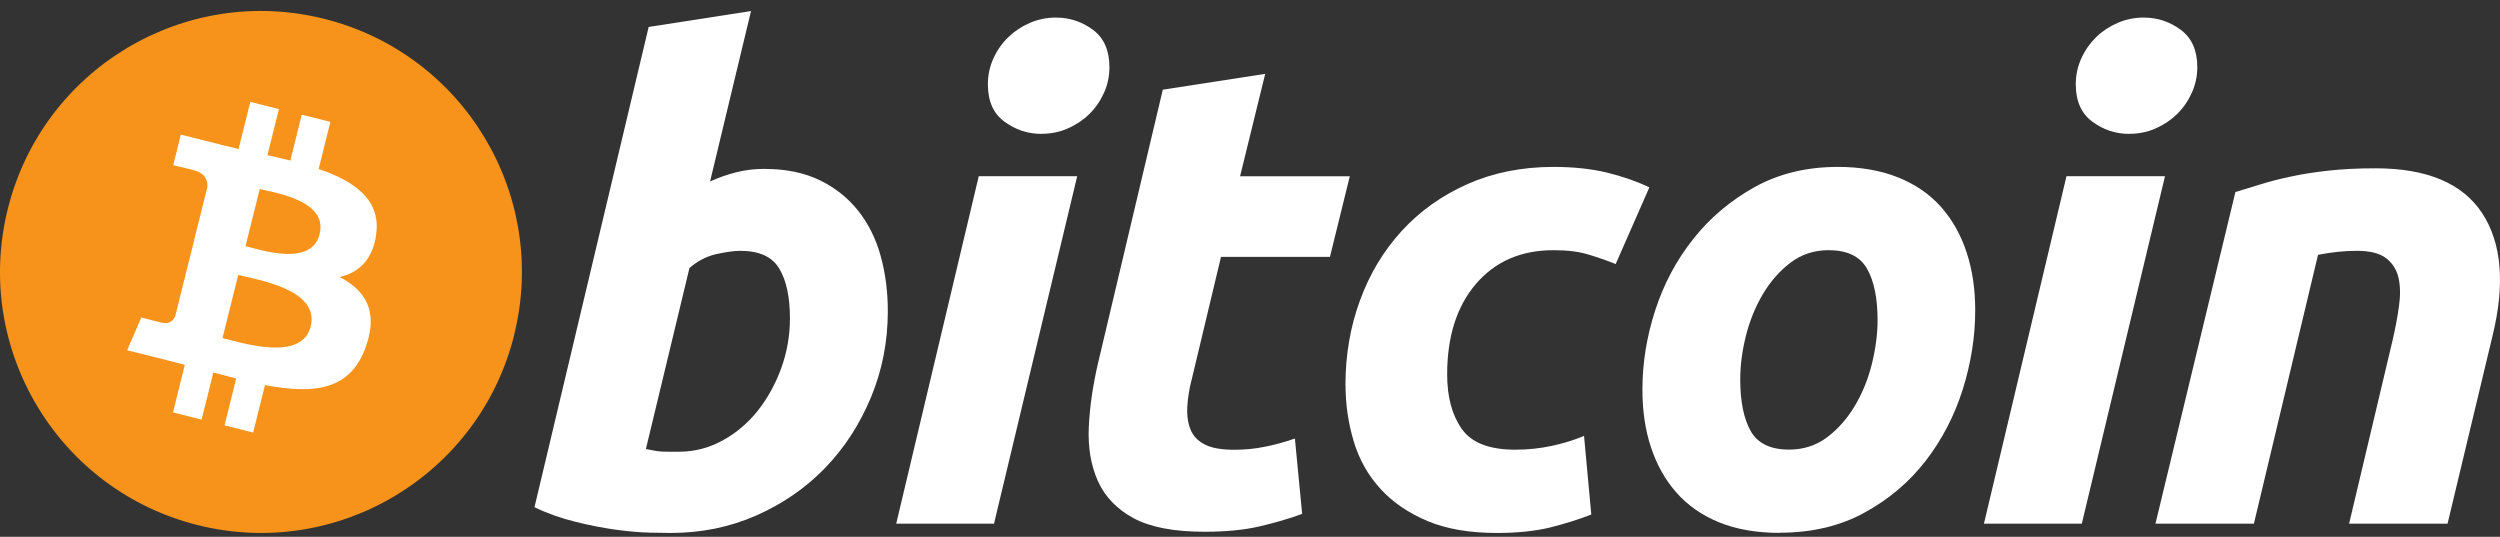 <svg width="163" height="35" viewBox="0 0 163 35" fill="none" xmlns="http://www.w3.org/2000/svg">
<rect x="0" y="0" width="163" height="35" fill="#333333" stroke="none"/>
<path d="M33.524 21.848C31.253 30.963 22.016 36.515 12.901 34.239C3.786 31.968 -1.766 22.731 0.51 13.616C2.781 4.501 12.013 -1.051 21.128 1.225C30.243 3.496 35.795 12.733 33.519 21.848H33.524Z" fill="#F7931A"/>
<path d="M24.52 15.307C24.861 13.041 23.138 11.824 20.777 11.015L21.543 7.947L19.676 7.479L18.931 10.468C18.442 10.345 17.937 10.228 17.437 10.117L18.187 7.112L16.32 6.644L15.555 9.712C15.15 9.622 14.752 9.526 14.363 9.431V9.42L11.79 8.777L11.295 10.771C11.295 10.771 12.678 11.09 12.651 11.106C13.406 11.292 13.544 11.797 13.523 12.191L12.651 15.684C12.704 15.7 12.773 15.716 12.848 15.748C12.784 15.732 12.72 15.716 12.651 15.7L11.428 20.598C11.337 20.827 11.098 21.173 10.572 21.04C10.593 21.066 9.216 20.699 9.216 20.699L8.29 22.837L10.721 23.443C11.173 23.555 11.614 23.677 12.05 23.789L11.279 26.889L13.146 27.357L13.911 24.289C14.422 24.427 14.916 24.555 15.4 24.677L14.64 27.735L16.506 28.203L17.278 25.108C20.463 25.709 22.856 25.469 23.861 22.587C24.675 20.268 23.819 18.928 22.143 18.062C23.361 17.78 24.281 16.977 24.526 15.323L24.52 15.307ZM20.256 21.29C19.676 23.608 15.773 22.353 14.507 22.039L15.533 17.929C16.799 18.242 20.857 18.87 20.256 21.29ZM20.835 15.275C20.309 17.386 17.059 16.312 16.007 16.051L16.937 12.324C17.99 12.584 21.388 13.079 20.835 15.275Z" fill="white"/>
<path d="M49.871 11.015C51.254 11.015 52.445 11.265 53.445 11.749C54.45 12.238 55.279 12.898 55.949 13.733C56.609 14.568 57.098 15.541 57.412 16.663C57.726 17.785 57.885 18.992 57.885 20.279C57.885 22.263 57.523 24.134 56.79 25.9C56.056 27.666 55.061 29.203 53.796 30.511C52.53 31.819 51.036 32.845 49.318 33.606C47.6 34.366 45.728 34.749 43.724 34.749C43.463 34.749 43.006 34.744 42.362 34.728C41.719 34.712 40.974 34.648 40.145 34.536C39.31 34.419 38.427 34.249 37.496 34.015C36.566 33.786 35.678 33.473 34.848 33.069L42.293 1.757L48.967 0.72L46.297 11.829C46.866 11.574 47.446 11.371 48.02 11.228C48.595 11.084 49.212 11.01 49.871 11.01V11.015ZM44.271 29.452C45.276 29.452 46.223 29.208 47.111 28.718C48.004 28.235 48.776 27.575 49.419 26.762C50.062 25.943 50.573 25.017 50.945 23.98C51.318 22.943 51.504 21.869 51.504 20.747C51.504 19.37 51.275 18.295 50.812 17.519C50.355 16.743 49.504 16.354 48.27 16.354C47.866 16.354 47.345 16.429 46.702 16.567C46.053 16.716 45.473 17.019 44.952 17.477L42.112 29.277C42.282 29.309 42.437 29.335 42.564 29.362C42.692 29.394 42.83 29.41 42.968 29.426C43.117 29.442 43.282 29.452 43.489 29.452C43.697 29.452 43.947 29.452 44.261 29.452H44.271Z" fill="white"/>
<path d="M64.804 34.143H58.433L63.815 11.489H70.233L64.809 34.143H64.804ZM67.904 8.729C67.016 8.729 66.208 8.463 65.49 7.931C64.766 7.405 64.41 6.591 64.41 5.496C64.41 4.895 64.532 4.331 64.777 3.794C65.022 3.262 65.346 2.805 65.75 2.416C66.154 2.028 66.617 1.72 67.149 1.491C67.681 1.262 68.25 1.146 68.851 1.146C69.739 1.146 70.542 1.411 71.26 1.943C71.978 2.475 72.334 3.289 72.334 4.379C72.334 4.985 72.212 5.549 71.967 6.081C71.722 6.612 71.403 7.07 70.999 7.458C70.6 7.846 70.127 8.155 69.6 8.383C69.069 8.617 68.5 8.724 67.899 8.724L67.904 8.729Z" fill="white"/>
<path d="M75.817 5.847L82.491 4.815L80.853 11.494H88.006L86.713 16.748H79.609L77.716 24.672C77.54 25.331 77.444 25.948 77.412 26.523C77.38 27.097 77.455 27.592 77.625 28.012C77.795 28.432 78.104 28.751 78.55 28.98C78.997 29.208 79.63 29.325 80.465 29.325C81.151 29.325 81.821 29.261 82.47 29.128C83.113 29.001 83.767 28.825 84.427 28.591L84.9 33.505C84.038 33.819 83.108 34.095 82.103 34.324C81.098 34.558 79.906 34.67 78.529 34.67C76.551 34.67 75.014 34.377 73.918 33.792C72.828 33.202 72.052 32.399 71.589 31.378C71.132 30.362 70.93 29.192 70.988 27.868C71.047 26.544 71.249 25.156 71.589 23.688L75.812 5.857L75.817 5.847Z" fill="white"/>
<path d="M87.724 25.102C87.724 23.151 88.038 21.311 88.671 19.588C89.298 17.865 90.207 16.355 91.388 15.062C92.563 13.775 93.994 12.754 95.674 12.004C97.349 11.26 99.227 10.882 101.29 10.882C102.582 10.882 103.741 11.005 104.757 11.249C105.778 11.499 106.703 11.818 107.538 12.217L105.342 17.216C104.768 16.982 104.172 16.78 103.555 16.594C102.938 16.402 102.183 16.312 101.295 16.312C99.168 16.312 97.488 17.046 96.233 18.508C94.983 19.971 94.355 21.938 94.355 24.411C94.355 25.873 94.669 27.059 95.307 27.963C95.94 28.867 97.105 29.32 98.796 29.32C99.631 29.32 100.434 29.234 101.21 29.064C101.987 28.894 102.673 28.676 103.279 28.421L103.752 33.547C102.944 33.861 102.056 34.143 101.082 34.388C100.104 34.627 98.939 34.749 97.594 34.749C95.812 34.749 94.307 34.489 93.074 33.973C91.84 33.452 90.819 32.76 90.016 31.883C89.208 31.005 88.628 29.979 88.272 28.804C87.915 27.628 87.729 26.389 87.729 25.102H87.724Z" fill="white"/>
<path d="M116.042 34.744C114.521 34.744 113.197 34.51 112.08 34.053C110.963 33.595 110.038 32.952 109.304 32.117C108.57 31.287 108.022 30.303 107.645 29.165C107.267 28.033 107.086 26.778 107.086 25.4C107.086 23.672 107.363 21.949 107.921 20.231C108.48 18.508 109.304 16.961 110.399 15.583C111.484 14.206 112.824 13.079 114.404 12.196C115.978 11.324 117.791 10.882 119.828 10.882C121.322 10.882 122.636 11.116 123.774 11.574C124.907 12.031 125.837 12.68 126.571 13.509C127.3 14.344 127.853 15.323 128.225 16.461C128.597 17.593 128.784 18.854 128.784 20.226C128.784 21.949 128.512 23.672 127.97 25.395C127.427 27.113 126.619 28.665 125.556 30.043C124.492 31.42 123.168 32.547 121.572 33.42C119.982 34.297 118.132 34.733 116.036 34.733L116.042 34.744ZM119.227 16.312C118.281 16.312 117.446 16.588 116.733 17.131C116.015 17.679 115.414 18.37 114.925 19.2C114.436 20.034 114.069 20.944 113.824 21.933C113.58 22.922 113.463 23.863 113.463 24.751C113.463 26.187 113.697 27.309 114.149 28.112C114.611 28.915 115.441 29.314 116.648 29.314C117.595 29.314 118.43 29.043 119.147 28.495C119.86 27.953 120.466 27.262 120.956 26.427C121.445 25.597 121.812 24.682 122.056 23.693C122.296 22.704 122.418 21.763 122.418 20.875C122.418 19.439 122.189 18.317 121.727 17.514C121.269 16.711 120.434 16.312 119.227 16.312Z" fill="white"/>
<path d="M135.734 34.143H129.353L134.734 11.489H141.158L135.734 34.143ZM138.829 8.729C137.941 8.729 137.133 8.463 136.42 7.931C135.702 7.405 135.341 6.591 135.341 5.496C135.341 4.895 135.463 4.331 135.707 3.794C135.952 3.262 136.276 2.805 136.675 2.416C137.074 2.028 137.547 1.72 138.074 1.491C138.606 1.262 139.169 1.146 139.77 1.146C140.664 1.146 141.467 1.411 142.185 1.943C142.903 2.475 143.264 3.289 143.264 4.379C143.264 4.985 143.137 5.549 142.892 6.081C142.647 6.612 142.328 7.07 141.924 7.458C141.52 7.846 141.057 8.155 140.525 8.383C139.994 8.617 139.425 8.724 138.818 8.724L138.829 8.729Z" fill="white"/>
<path d="M145.753 12.52C146.237 12.377 146.779 12.206 147.364 12.026C147.955 11.839 148.614 11.669 149.348 11.515C150.076 11.355 150.895 11.228 151.799 11.127C152.704 11.026 153.735 10.973 154.879 10.973C158.239 10.973 160.558 11.951 161.84 13.903C163.116 15.854 163.339 18.524 162.51 21.912L159.58 34.143H153.161L156.001 22.167C156.176 21.417 156.309 20.699 156.41 19.992C156.511 19.29 156.506 18.673 156.389 18.141C156.277 17.615 156.011 17.184 155.596 16.849C155.176 16.519 154.538 16.354 153.677 16.354C152.815 16.354 152.002 16.445 151.135 16.615L146.955 34.143H140.536L145.748 12.525L145.753 12.52Z" fill="white"/>
</svg>
